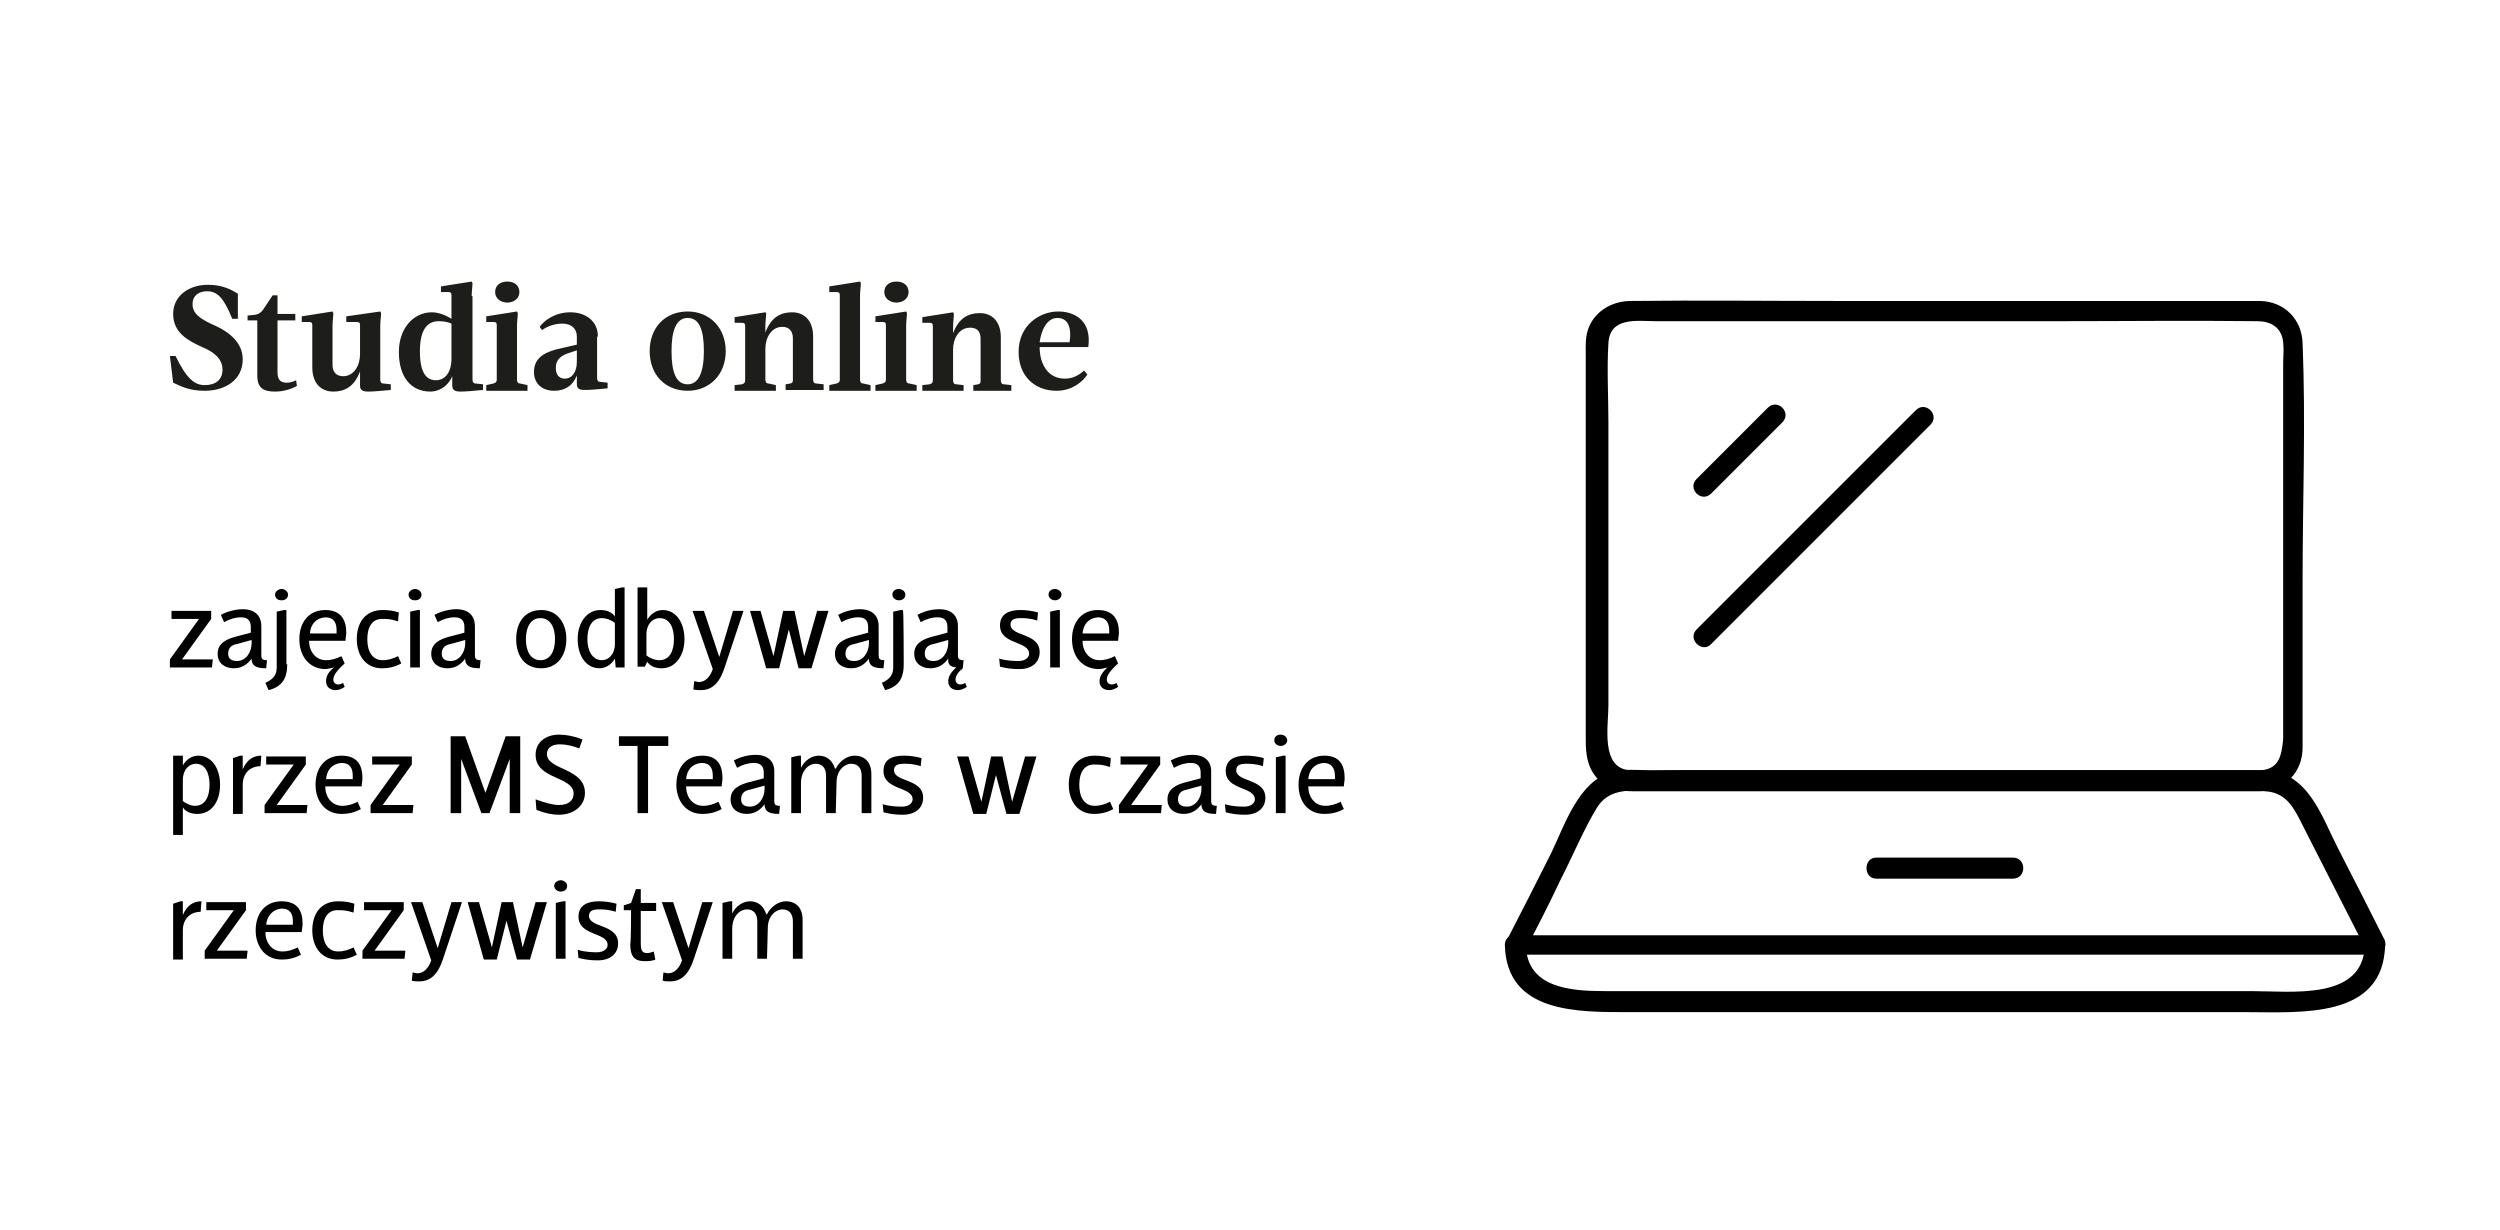 <?xml version="1.0" encoding="utf-8"?>
<!-- Generator: Adobe Illustrator 27.6.1, SVG Export Plug-In . SVG Version: 6.00 Build 0)  -->
<svg version="1.1" id="Warstwa_1" xmlns="http://www.w3.org/2000/svg" xmlns:xlink="http://www.w3.org/1999/xlink" x="0px" y="0px"
	 viewBox="0 0 309 152" style="enable-background:new 0 0 309 152;" xml:space="preserve">
<style type="text/css">
	.st0{fill:#1D1D1B;}
</style>
<g>
	<path d="M26.1,76.5l-3.6,5v0h3.8l-0.1,1h-5.2v-1l3.6-5v0h-3.4l0-1h4.9L26.1,76.5L26.1,76.5z"/>
	<path d="M31.1,81.4L31.1,81.4c-0.5,0.7-1.2,1.2-2.2,1.2c-1.1,0-2-0.6-2-1.8c0-1.3,1.1-1.8,2.2-2.1l1.9-0.5v-0.7
		c0-0.7-0.3-1.2-1.2-1.2c-0.7,0-1.4,0.2-2.1,0.6l-0.4-0.9c0.9-0.5,2-0.7,2.7-0.7c1.5,0,2.3,0.8,2.3,2.1V81c0,0.4,0.1,0.6,0.7,0.6
		l-0.1,1c-1.4,0-1.7-0.4-1.8-1L31.1,81.4z M31.1,79.1l-1.8,0.5c-0.6,0.1-1.1,0.4-1.1,1.2c0,0.7,0.5,0.9,1.1,0.9
		c1.1,0,1.8-1.1,1.8-2.2C31.1,79.5,31.1,79.1,31.1,79.1z"/>
	<path d="M35.5,82.1c0,1.3-0.3,2.7-2.3,3.2l-0.4-0.9c1.1-0.5,1.4-1.1,1.4-1.9v-6.9l0.9-0.2h0.3V82.1z M34.8,72.8
		c0.4,0,0.8,0.3,0.8,0.7s-0.3,0.7-0.8,0.7c-0.5,0-0.8-0.3-0.8-0.7S34.4,72.8,34.8,72.8z"/>
	<path d="M37,79c0-2,1.1-3.6,3.2-3.6c2,0,2.6,1.3,2.6,2.8c0,0.3-0.1,0.7-0.1,1h-4.5c0,1.3,0.8,2.4,2.1,2.4c0.7,0,1.3-0.2,1.9-0.5
		l0.4,0.9c-1,0.9-1.4,1.5-1.4,2c0,0.4,0.3,0.6,0.6,0.6c0.2,0,0.5-0.1,0.6-0.2l0.2,0.5c-0.3,0.2-0.7,0.4-1.1,0.4
		c-0.7,0-1.2-0.4-1.2-1.1c0-0.6,0.3-1.2,1-1.7c-0.5,0.1-0.8,0.2-1.2,0.2C38.1,82.6,37,81,37,79z M38.3,78.3h3.3c0-0.1,0-0.2,0-0.4
		c0-0.9-0.3-1.6-1.4-1.6C39,76.4,38.4,77.2,38.3,78.3z"/>
	<path d="M45.4,79c0,1.5,0.6,2.6,1.9,2.6c0.7,0,1.3-0.2,1.9-0.5l0.4,0.9c-0.9,0.5-1.7,0.6-2.4,0.6c-2,0-3.1-1.6-3.1-3.6
		s1-3.6,3.2-3.6c0.8,0,1.4,0.1,2,0.3l-0.1,1.1c-0.9-0.3-1.4-0.3-1.8-0.3C46,76.4,45.4,77.5,45.4,79z"/>
	<path d="M51.3,72.8c0.4,0,0.8,0.3,0.8,0.7s-0.3,0.7-0.8,0.7c-0.5,0-0.8-0.3-0.8-0.7S50.9,72.8,51.3,72.8z M51.6,75.4h0.3v7.1h-1.2
		v-6.9L51.6,75.4z"/>
	<path d="M57.5,81.4L57.5,81.4c-0.5,0.7-1.2,1.2-2.2,1.2c-1.1,0-2-0.6-2-1.8c0-1.3,1.1-1.8,2.2-2.1l1.9-0.5v-0.7
		c0-0.7-0.3-1.2-1.2-1.2c-0.7,0-1.4,0.2-2.1,0.6l-0.4-0.9c0.9-0.5,2-0.7,2.7-0.7c1.5,0,2.3,0.8,2.3,2.1V81c0,0.4,0.1,0.6,0.7,0.6
		l-0.1,1c-1.4,0-1.7-0.4-1.8-1L57.5,81.4z M57.5,79.1l-1.8,0.5c-0.6,0.1-1.1,0.4-1.1,1.2c0,0.7,0.5,0.9,1.1,0.9
		c1.1,0,1.8-1.1,1.8-2.2V79.1z"/>
	<path d="M63.8,79c0-2,1-3.6,3.1-3.6c2,0,3.1,1.6,3.1,3.6s-1.1,3.6-3.1,3.6C64.8,82.6,63.8,81,63.8,79z M65,79
		c0,1.5,0.6,2.6,1.8,2.6s1.8-1.1,1.8-2.6s-0.6-2.6-1.8-2.6S65,77.5,65,79z"/>
	<path d="M76.9,72.6h0.3v9.9h-1.1L76,81.4h0c-0.4,0.7-1.1,1.2-1.9,1.2c-1.7,0-2.7-1.6-2.7-3.6s1.1-3.6,2.8-3.6
		c0.7,0,1.4,0.2,1.8,0.8h0v-3.4L76.9,72.6z M74.4,81.6c0.8,0,1.6-0.7,1.6-2V77c-0.2-0.2-0.9-0.6-1.6-0.6c-1.3,0-1.8,1.2-1.8,2.6
		S73.2,81.6,74.4,81.6z"/>
	<path d="M79.7,72.6H80v4h0c0.4-0.7,1.1-1.2,1.9-1.2c1.7,0,2.7,1.6,2.7,3.6s-1.1,3.6-2.8,3.6c-0.7,0-1.4-0.2-1.8-0.8h0l-0.3,0.6
		h-0.9v-9.8L79.7,72.6z M81.5,76.4c-0.8,0-1.6,0.7-1.6,2V81c0.2,0.2,0.9,0.6,1.6,0.6c1.3,0,1.8-1.2,1.8-2.6S82.8,76.4,81.5,76.4z"/>
	<path d="M85.6,75.5H87l1.9,5.7h0l1.7-5.7h1.3l-2.3,6.9c-0.7,2.2-1.7,2.9-3,2.9c-0.3,0-0.7,0-0.9-0.1l0.1-1c0.2,0,0.4,0.1,0.6,0.1
		c0.8,0,1.4-0.7,1.7-1.6L85.6,75.5z"/>
	<path d="M97.5,77.8l-1.2,4.8h-1.6l-2-7.1H94l1.6,5.6h0l1.2-5.6h1.4l1.2,5.6h0l1.6-5.6h1.4l-2.1,7.1h-1.6L97.5,77.8L97.5,77.8z"/>
	<path d="M107.4,81.4L107.4,81.4c-0.5,0.7-1.2,1.2-2.2,1.2c-1.1,0-2-0.6-2-1.8c0-1.3,1.1-1.8,2.2-2.1l1.9-0.5v-0.7
		c0-0.7-0.3-1.2-1.2-1.2c-0.7,0-1.4,0.2-2.1,0.6l-0.4-0.9c0.9-0.5,1.9-0.7,2.7-0.7c1.5,0,2.3,0.8,2.3,2.1V81c0,0.4,0.1,0.6,0.7,0.6
		l-0.1,1c-1.4,0-1.7-0.4-1.8-1L107.4,81.4z M107.4,79.1l-1.8,0.5c-0.6,0.1-1.1,0.4-1.1,1.2c0,0.7,0.5,0.9,1.1,0.9
		c1.1,0,1.8-1.1,1.8-2.2C107.4,79.5,107.4,79.1,107.4,79.1z"/>
	<path d="M111.7,82.1c0,1.3-0.3,2.7-2.3,3.2l-0.4-0.9c1.1-0.5,1.4-1.1,1.4-1.9v-6.9l0.9-0.2h0.3C111.7,75.4,111.7,82.1,111.7,82.1z
		 M111.1,72.8c0.4,0,0.8,0.3,0.8,0.7s-0.3,0.7-0.8,0.7c-0.4,0-0.8-0.3-0.8-0.7S110.6,72.8,111.1,72.8z"/>
	<path d="M117.2,81.4L117.2,81.4c-0.5,0.7-1.2,1.2-2.2,1.2c-1.1,0-2-0.6-2-1.8c0-1.3,1.1-1.8,2.2-2.1l1.9-0.5v-0.7
		c0-0.7-0.3-1.2-1.2-1.2c-0.7,0-1.4,0.2-2.1,0.6l-0.4-0.9c0.9-0.5,1.9-0.7,2.7-0.7c1.5,0,2.3,0.8,2.3,2.1V81c0,0.4,0.1,0.6,0.7,0.6
		l-0.1,1c-0.5,0.4-0.9,0.9-0.9,1.4c0,0.4,0.3,0.6,0.6,0.6c0.2,0,0.5-0.1,0.6-0.2l0.2,0.5c-0.3,0.2-0.7,0.4-1.1,0.4
		c-0.7,0-1.2-0.4-1.2-1.1c0-0.6,0.4-1.2,1-1.7c-0.8-0.1-1-0.4-1-0.9V81.4z M117.2,79.1l-1.8,0.5c-0.6,0.1-1.1,0.4-1.1,1.2
		c0,0.7,0.5,0.9,1.1,0.9c1.1,0,1.8-1.1,1.8-2.2C117.2,79.5,117.2,79.1,117.2,79.1z"/>
	<path d="M126.1,75.4c0.7,0,1.5,0.1,2.2,0.3l-0.1,1c-0.9-0.3-1.6-0.3-2.1-0.3c-0.9,0-1.2,0.3-1.2,0.8c0,1.5,3.6,1,3.6,3.4
		c0,1.3-1,2.1-2.5,2.1c-1,0-1.6-0.1-2.4-0.3l-0.1-1c1,0.3,2,0.3,2.4,0.3c0.9,0,1.3-0.5,1.3-0.9c0-1.6-3.6-1.1-3.6-3.5
		C123.6,75.9,124.7,75.4,126.1,75.4z"/>
	<path d="M130.4,72.8c0.4,0,0.8,0.3,0.8,0.7s-0.4,0.7-0.8,0.7c-0.4,0-0.8-0.3-0.8-0.7S129.9,72.8,130.4,72.8z M130.7,75.4h0.3v7.1
		h-1.2v-6.9L130.7,75.4z"/>
	<path d="M132.5,79c0-2,1.1-3.6,3.2-3.6c2,0,2.6,1.3,2.6,2.8c0,0.3-0.1,0.7-0.1,1h-4.4c0,1.3,0.8,2.4,2.1,2.4c0.7,0,1.3-0.2,1.9-0.5
		l0.4,0.9c-1,0.9-1.4,1.5-1.4,2c0,0.4,0.3,0.6,0.6,0.6c0.2,0,0.5-0.1,0.6-0.2l0.2,0.5c-0.3,0.2-0.7,0.4-1.1,0.4
		c-0.7,0-1.2-0.4-1.2-1.1c0-0.6,0.4-1.2,1-1.7c-0.4,0.1-0.8,0.2-1.2,0.2C133.6,82.6,132.5,81,132.5,79z M133.8,78.3h3.3
		c0-0.1,0-0.2,0-0.4c0-0.9-0.4-1.6-1.4-1.6C134.5,76.4,133.9,77.2,133.8,78.3z"/>
</g>
<g>
	<path d="M22.3,93.4h0.3v1.2h0c0.4-0.7,1.1-1.2,1.9-1.2c1.7,0,2.7,1.6,2.7,3.6s-1,3.6-2.8,3.6c-0.7,0-1.4-0.2-1.8-0.8h0v3.4h-1.2
		v-9.8L22.3,93.4z M24.2,94.4c-0.8,0-1.6,0.7-1.6,2V99c0.2,0.2,0.9,0.6,1.5,0.6c1.3,0,1.8-1.2,1.8-2.6S25.4,94.4,24.2,94.4z"/>
	<path d="M29.7,93.4H30v1.7h0c0.5-1.2,1.3-1.7,2.3-1.7l-0.1,1.3c-1.2,0-2.2,0.8-2.2,2.3v3.6h-1.2v-6.9L29.7,93.4z"/>
	<path d="M37.8,94.5l-3.6,5v0H38l-0.1,1h-5.2v-1l3.6-5v0h-3.4l0-1h4.9L37.8,94.5L37.8,94.5z"/>
	<path d="M44.8,96.2c0,0.3-0.1,0.7-0.1,1h-4.5c0,1.3,0.8,2.4,2.1,2.4c0.7,0,1.3-0.2,1.9-0.5l0.4,0.9c-0.9,0.5-1.7,0.6-2.4,0.6
		c-2,0-3.2-1.6-3.2-3.6s1.1-3.6,3.2-3.6C44.2,93.4,44.8,94.6,44.8,96.2z M40.3,96.3h3.3c0-0.1,0-0.2,0-0.4c0-0.9-0.3-1.6-1.4-1.6
		C41,94.4,40.4,95.2,40.3,96.3z"/>
	<path d="M50.9,94.5l-3.6,5v0h3.8l-0.1,1h-5.2v-1l3.6-5v0H46l0-1h4.9L50.9,94.5L50.9,94.5z"/>
	<path d="M60,98L60,98l2.5-7h1.8v9.5h-1.3v-6.7h0l-2.5,6.7h-1L57,93.8h0v6.7h-1.3V91h1.8L60,98z"/>
	<path d="M69.1,90.8c0.9,0,1.9,0.2,2.9,0.6l-0.4,1.1C70.8,92.2,70,92,69.2,92c-1.2,0-1.6,0.6-1.6,1.2c0,2,4.7,1.7,4.7,4.8
		c0,1.6-1.4,2.7-3.2,2.7c-0.9,0-1.8-0.2-2.8-0.6l-0.1-1.3c1.1,0.4,2.1,0.7,2.9,0.7c1.2,0,1.8-0.6,1.8-1.4c0-2.2-4.7-1.7-4.7-4.8
		C66.2,91.7,67.5,90.8,69.1,90.8z"/>
	<path d="M80.1,92.2v8.3h-1.3v-8.3h-2.3V91h6.1v1.2H80.1z"/>
	<path d="M89.3,96.2c0,0.3-0.1,0.7-0.1,1h-4.4c0,1.3,0.8,2.4,2.1,2.4c0.7,0,1.3-0.2,1.9-0.5l0.4,0.9c-0.9,0.5-1.7,0.6-2.4,0.6
		c-2,0-3.2-1.6-3.2-3.6s1.1-3.6,3.2-3.6C88.7,93.4,89.3,94.6,89.3,96.2z M84.8,96.3h3.3c0-0.1,0-0.2,0-0.4c0-0.9-0.3-1.6-1.4-1.6
		C85.5,94.4,84.9,95.2,84.8,96.3z"/>
	<path d="M94.5,99.4L94.5,99.4c-0.5,0.7-1.2,1.2-2.2,1.2c-1.1,0-2-0.6-2-1.8c0-1.3,1.1-1.8,2.2-2.1l1.9-0.5v-0.7
		c0-0.7-0.3-1.2-1.2-1.2c-0.7,0-1.4,0.2-2.1,0.6l-0.4-0.9c0.9-0.5,1.9-0.7,2.7-0.7c1.5,0,2.3,0.8,2.3,2V99c0,0.4,0.1,0.6,0.7,0.6
		l-0.1,1c-1.4,0-1.7-0.4-1.8-1L94.5,99.4z M94.5,97.1l-1.8,0.5c-0.6,0.1-1.1,0.4-1.1,1.2c0,0.7,0.5,0.9,1.1,0.9
		c1.1,0,1.8-1.1,1.8-2.2C94.5,97.5,94.5,97.1,94.5,97.1z"/>
	<path d="M103.3,100.5h-1.2v-4.6c0-0.9-0.4-1.5-1.3-1.5c-0.8,0-1.8,0.8-1.8,2.4v3.7h-1.2v-6.9l0.9-0.2H99v1.5h0
		c0.5-1,1.4-1.5,2.2-1.5c1,0,1.7,0.6,2,1.6h0.1c0.5-1,1.5-1.6,2.3-1.6c1.3,0,2.1,0.8,2.1,2.3v4.8h-1.2v-4.6c0-0.9-0.4-1.5-1.3-1.5
		c-0.8,0-1.8,0.8-1.8,2.3L103.3,100.5L103.3,100.5z"/>
	<path d="M111.7,93.4c0.7,0,1.5,0.1,2.2,0.3l-0.1,1c-0.9-0.3-1.6-0.3-2.1-0.3c-0.9,0-1.2,0.3-1.2,0.8c0,1.5,3.6,1,3.6,3.4
		c0,1.3-1,2.1-2.5,2.1c-1,0-1.6-0.1-2.4-0.3l-0.1-1c1,0.3,2,0.3,2.4,0.3c0.9,0,1.3-0.5,1.3-0.9c0-1.6-3.6-1.1-3.6-3.5
		C109.2,93.9,110.2,93.4,111.7,93.4z"/>
	<path d="M123.1,95.8l-1.2,4.8h-1.6l-2-7.1h1.4l1.6,5.6h0l1.2-5.6h1.4l1.2,5.6h0l1.6-5.6h1.4l-2.1,7.1h-1.6L123.1,95.8L123.1,95.8z"
		/>
	<path d="M133.4,97c0,1.5,0.6,2.6,1.9,2.6c0.7,0,1.3-0.2,1.9-0.5l0.4,0.9c-0.9,0.5-1.7,0.6-2.4,0.6c-2,0-3.1-1.6-3.1-3.6
		s1-3.6,3.2-3.6c0.8,0,1.4,0.1,2,0.3l-0.1,1.1c-0.9-0.3-1.4-0.3-1.8-0.3C134,94.4,133.4,95.5,133.4,97z"/>
	<path d="M143.4,94.5l-3.6,5v0h3.8l-0.1,1h-5.2v-1l3.6-5v0h-3.4l0-1h4.9L143.4,94.5L143.4,94.5z"/>
	<path d="M148.5,99.4L148.5,99.4c-0.5,0.7-1.2,1.2-2.2,1.2c-1.1,0-2-0.6-2-1.8c0-1.3,1.1-1.8,2.2-2.1l1.9-0.5v-0.7
		c0-0.7-0.3-1.2-1.2-1.2c-0.7,0-1.4,0.2-2.1,0.6l-0.4-0.9c0.9-0.5,1.9-0.7,2.7-0.7c1.5,0,2.3,0.8,2.3,2V99c0,0.4,0.1,0.6,0.7,0.6
		l-0.1,1c-1.4,0-1.7-0.4-1.8-1V99.4z M148.5,97.1l-1.8,0.5c-0.6,0.1-1.1,0.4-1.1,1.2c0,0.7,0.5,0.9,1.1,0.9c1.1,0,1.8-1.1,1.8-2.2
		V97.1z"/>
	<path d="M154,93.4c0.7,0,1.5,0.1,2.2,0.3l-0.1,1c-0.9-0.3-1.6-0.3-2.1-0.3c-0.9,0-1.2,0.3-1.2,0.8c0,1.5,3.6,1,3.6,3.4
		c0,1.3-1,2.1-2.5,2.1c-1,0-1.6-0.1-2.4-0.3l-0.1-1c1,0.3,2,0.3,2.4,0.3c0.9,0,1.3-0.5,1.3-0.9c0-1.6-3.6-1.1-3.6-3.5
		C151.5,93.9,152.6,93.4,154,93.4z"/>
	<path d="M158.3,90.8c0.4,0,0.8,0.3,0.8,0.7s-0.4,0.7-0.8,0.7c-0.4,0-0.8-0.3-0.8-0.7S157.8,90.8,158.3,90.8z M158.6,93.4h0.3v7.1
		h-1.2v-6.9L158.6,93.4z"/>
	<path d="M166.2,96.2c0,0.3-0.1,0.7-0.1,1h-4.4c0,1.3,0.8,2.4,2.1,2.4c0.7,0,1.3-0.2,1.9-0.5l0.4,0.9c-0.9,0.5-1.7,0.6-2.4,0.6
		c-2.1,0-3.2-1.6-3.2-3.6s1.1-3.6,3.2-3.6C165.6,93.4,166.2,94.6,166.2,96.2z M161.7,96.3h3.3c0-0.1,0-0.2,0-0.4
		c0-0.9-0.4-1.6-1.4-1.6C162.4,94.4,161.8,95.2,161.7,96.3z"/>
</g>
<g>
	<path d="M22.3,111.4h0.3v1.7h0c0.5-1.2,1.3-1.7,2.3-1.7l-0.1,1.3c-1.2,0-2.2,0.8-2.2,2.3v3.6h-1.2v-6.9L22.3,111.4z"/>
	<path d="M30.4,112.5l-3.6,5v0h3.8l-0.1,1h-5.2v-1l3.6-5v0h-3.4l0-1h4.9L30.4,112.5L30.4,112.5z"/>
	<path d="M37.4,114.2c0,0.3-0.1,0.7-0.1,1h-4.5c0,1.3,0.8,2.4,2.1,2.4c0.7,0,1.3-0.2,1.9-0.5l0.4,0.9c-0.9,0.5-1.7,0.6-2.4,0.6
		c-2,0-3.2-1.6-3.2-3.6s1.1-3.6,3.2-3.6C36.8,111.4,37.4,112.6,37.4,114.2z M32.9,114.3h3.3c0-0.1,0-0.2,0-0.4
		c0-0.9-0.3-1.6-1.4-1.6C33.7,112.4,33,113.2,32.9,114.3z"/>
	<path d="M39.9,115c0,1.5,0.6,2.6,1.9,2.6c0.7,0,1.3-0.2,1.9-0.5l0.4,0.9c-0.9,0.5-1.7,0.6-2.4,0.6c-2,0-3.1-1.6-3.1-3.6
		s1-3.6,3.2-3.6c0.8,0,1.4,0.1,2,0.3l-0.1,1.1c-0.9-0.3-1.4-0.3-1.8-0.3C40.5,112.4,39.9,113.5,39.9,115z"/>
	<path d="M49.9,112.5l-3.6,5v0h3.8l-0.1,1h-5.2v-1l3.6-5v0H45l0-1h4.9L49.9,112.5L49.9,112.5z"/>
	<path d="M50.8,111.5h1.4l1.9,5.7h0l1.7-5.7h1.3l-2.3,6.9c-0.7,2.2-1.7,2.9-3,2.9c-0.3,0-0.7,0-0.9-0.1l0.1-1c0.2,0,0.4,0.1,0.6,0.1
		c0.8,0,1.4-0.7,1.7-1.6L50.8,111.5z"/>
	<path d="M62.6,113.8l-1.2,4.8h-1.6l-2-7.1h1.4l1.6,5.6h0l1.2-5.6h1.4l1.2,5.6h0l1.6-5.6h1.4l-2.1,7.1h-1.6L62.6,113.8L62.6,113.8z"
		/>
	<path d="M69.3,108.8c0.4,0,0.8,0.3,0.8,0.7s-0.3,0.7-0.8,0.7c-0.4,0-0.8-0.3-0.8-0.7S68.9,108.8,69.3,108.8z M69.6,111.4h0.3v7.1
		h-1.2v-6.9L69.6,111.4z"/>
	<path d="M74,111.4c0.7,0,1.5,0.1,2.2,0.3l-0.1,1c-0.9-0.3-1.6-0.3-2.1-0.3c-0.9,0-1.2,0.3-1.2,0.8c0,1.5,3.6,1,3.6,3.4
		c0,1.3-1,2.1-2.5,2.1c-1,0-1.6-0.1-2.4-0.3l-0.1-1c1,0.3,2,0.3,2.4,0.3c0.9,0,1.3-0.5,1.3-0.9c0-1.6-3.6-1.1-3.6-3.5
		C71.5,111.9,72.6,111.4,74,111.4z"/>
	<path d="M78,112.5h-0.9v-0.6l0.9-0.3l0.6-1.7h0.6v1.7h1.9v1h-1.9v3.9c0,0.9,0.1,1.3,0.8,1.3c0.2,0,0.6-0.1,0.8-0.2l0.2,1
		c-0.4,0.2-1,0.2-1.3,0.2c-1.3,0-1.8-0.6-1.8-2.1C78,116.5,78,112.5,78,112.5z"/>
	<path d="M81.8,111.5h1.4l1.9,5.7h0l1.7-5.7h1.3l-2.3,6.9c-0.7,2.2-1.7,2.9-3,2.9c-0.3,0-0.7,0-0.9-0.1l0.1-1c0.2,0,0.4,0.1,0.6,0.1
		c0.8,0,1.4-0.7,1.7-1.6L81.8,111.5z"/>
	<path d="M94.8,118.5h-1.2v-4.6c0-0.9-0.4-1.5-1.3-1.5c-0.8,0-1.8,0.8-1.8,2.4v3.7h-1.2v-6.9l0.9-0.2h0.3v1.5h0
		c0.5-1,1.4-1.5,2.2-1.5c1,0,1.7,0.6,2,1.6h0.1c0.5-1,1.5-1.6,2.3-1.6c1.3,0,2.1,0.8,2.1,2.3v4.8h-1.2v-4.6c0-0.9-0.4-1.5-1.3-1.5
		c-0.8,0-1.8,0.8-1.8,2.3L94.8,118.5L94.8,118.5z"/>
</g>
<path d="M279.5,95.2c-6.6,0-13.3,0-19.9,0c-12.4,0-24.8,0-37.1,0c-4.9,0-9.8,0-14.7,0c-2.1,0-4.3,0.2-6.4,0c-3.6-0.3-2.6-5.5-2.6-8
	c0-5.6,0-11.2,0-16.7c0-6.1,0-12.2,0-18.3c0-3.2-0.2-6.5,0-9.8s3.6-2.7,5.9-2.7c4.2,0,8.3,0,12.5,0c12.3,0,24.6,0,37,0
	c8.2,0,16.5-0.1,24.8,0c1.6,0,3,0.7,3.2,2.6c0.1,0.9,0,1.8,0,2.7c0,5,0,9.9,0,14.8c0,10.5,0,21.1,0,31.6
	C282,93.2,281.8,95,279.5,95.2c-1.6,0.1-1.7,2.7,0,2.6c3-0.2,5.1-2.4,5.1-5.4c0-1.3,0-2.6,0-3.9c0-5.6,0-11.1,0-16.7
	c0-9.8,0.4-19.6,0-29.4c-0.1-2.9-2.2-5.1-5.2-5.2c-0.7,0-1.4,0-2.1,0c-4,0-8,0-12,0c-12.7,0-25.5,0-38.2,0c-8.5,0-17-0.1-25.5,0
	c-2.2,0-4.3,1.1-5.2,3.2c-0.5,1.2-0.4,2.4-0.4,3.6c0,4.8,0,9.7,0,14.5c0,11,0,22,0,33c0,1.8,0.2,3.4,1.5,4.8
	c1.2,1.2,2.7,1.5,4.4,1.5c3.2,0,6.4,0,9.6,0c12.4,0,24.7,0,37.1,0c9.7,0,19.4,0,29.1,0c0.5,0,1,0,1.6,0
	C281.2,97.8,281.2,95.2,279.5,95.2"/>
<path d="M279.9,95.2c-13.4,0-26.8,0-40.1,0c-9.1,0-18.2,0-27.3,0c-2.8,0-5.7,0-8.5,0c-1.5,0-3.2-0.2-4.7,0.2
	c-4.2,1.1-5.9,6.6-7.6,10.1c-1.8,3.6-3.6,7.1-5.4,10.6c-0.4,0.9,0.1,1.9,1.1,1.9c12,0,24,0,36,0c19,0,38,0,57,0c4.4,0,8.8,0,13.2,0
	c1,0,1.5-1.1,1.1-1.9c-1.9-3.8-3.8-7.5-5.7-11.2C286.9,100.8,285.3,95.4,279.9,95.2c-1.7-0.1-1.7,2.5,0,2.6c2.5,0.1,3.5,1.8,4.5,3.8
	c1,2,2,3.9,3,5.9c1.7,3.3,3.4,6.7,5.1,10c0.4-0.7,0.7-1.3,1.1-1.9c-12,0-24,0-36,0c-19,0-38,0-57,0c-4.4,0-8.8,0-13.2,0
	c0.4,0.7,0.7,1.3,1.1,1.9c1.5-2.9,3-5.8,4.4-8.8c1.5-2.9,2.8-6.1,4.5-8.9c1.4-2.2,3.6-2.1,5.9-2.1c2.6,0,5.3,0,7.9,0
	c17.9,0,35.9,0,53.8,0c5,0,10,0,15,0C281.5,97.8,281.5,95.2,279.9,95.2"/>
<path d="M231.9,108.6c5.6,0,11.3,0,16.9,0c1.7,0,1.7-2.6,0-2.6c-5.6,0-11.3,0-16.9,0C230.3,106,230.3,108.6,231.9,108.6"/>
<path d="M211.5,79.6c7.9-7.9,15.8-15.8,23.7-23.7c1.1-1.1,2.2-2.2,3.4-3.4c1.2-1.2-0.6-3-1.8-1.8c-7.9,7.9-15.8,15.8-23.7,23.7
	c-1.1,1.1-2.2,2.2-3.4,3.4C208.5,79,210.4,80.8,211.5,79.6"/>
<path d="M211.5,61c2.9-2.9,5.9-5.9,8.8-8.8c1.2-1.2-0.6-3-1.8-1.8c-2.9,2.9-5.9,5.9-8.8,8.8C208.5,60.4,210.3,62.2,211.5,61"/>
<path d="M292.3,116.8c-0.2,6.9-9,5.7-14.1,5.7c-7.3,0-14.5,0-21.8,0c-17.3,0-34.5,0-51.8,0c-2.1,0-4.2,0-6.3,0
	c-4.2,0-9.6-0.4-9.7-5.7c0-1.7-2.6-1.7-2.6,0c0.2,8.5,9.1,8.3,15.5,8.3c7.4,0,14.8,0,22.1,0c18,0,36,0,54,0c6.7,0,17,0.9,17.2-8.3
	C294.9,115.1,292.3,115.1,292.3,116.8"/>
<g>
	<path class="st0" d="M134.5,43c0.5-3.4-1.7-4.5-3.7-4.5c-2.3,0-4.9,1.7-4.9,5c0,3,2,4.8,4.7,4.8c1.9,0,3.2-1.1,3.8-2l-0.4-0.5
		c-0.7,0.6-1.4,1-2.4,1c-2,0-3.1-1.7-3.1-3.9H134.5z M130.7,39.3c1.2,0,1.8,1,1.5,3h-3.7C128.7,40.8,129.4,39.3,130.7,39.3
		 M117.8,38.6l-3.8,0.6v0.7h0.9c0.3,0,0.4,0.1,0.4,0.4v6.7c0,0.3-0.1,0.4-0.4,0.5l-0.9,0.1v0.7h5.1v-0.7l-0.9-0.1
		c-0.3,0-0.4-0.2-0.4-0.5v-3.8c0-1.3,0.7-2.7,2.1-2.7c1,0,1.3,0.6,1.3,1.4v5.1c0,0.3,0,0.4-0.3,0.5l-0.6,0.1v0.7h4.7v-0.7l-0.9-0.1
		c-0.3,0-0.4-0.2-0.4-0.5v-5.3c0-2.1-1.2-3-2.6-3c-1.4,0-2.6,0.6-3.3,2.5h0v-0.8c0-0.6,0.1-1.2,0.1-1.6L117.8,38.6z M112,40.3
		c0-0.6,0.1-1.2,0.1-1.6l-0.1-0.2l-3.8,0.6v0.7h0.9c0.3,0,0.4,0.1,0.4,0.4v6.7c0,0.3-0.1,0.4-0.4,0.5l-0.9,0.2v0.7h5.1v-0.7
		l-0.9-0.2c-0.3,0-0.4-0.2-0.4-0.5V40.3z M109.3,36.1c0,0.8,0.7,1.3,1.5,1.3s1.5-0.5,1.5-1.3c0-0.8-0.6-1.3-1.5-1.3
		S109.3,35.3,109.3,36.1 M106.3,36.6c0-0.6,0.1-1.2,0.1-1.6l-0.1-0.2l-3.8,0.6v0.7h0.9c0.3,0,0.4,0.1,0.4,0.4v10.4
		c0,0.3-0.1,0.4-0.4,0.5l-0.9,0.2v0.7h5.1v-0.7l-0.9-0.2c-0.3,0-0.4-0.2-0.4-0.5V36.6z M94.6,38.6l-3.8,0.6v0.7h0.9
		c0.3,0,0.4,0.1,0.4,0.4v6.7c0,0.3-0.1,0.4-0.4,0.5l-0.9,0.1v0.7h5.1v-0.7L95,47.4c-0.3,0-0.4-0.2-0.4-0.5v-3.8
		c0-1.3,0.7-2.7,2.1-2.7c0.9,0,1.3,0.6,1.3,1.4v5.1c0,0.3,0,0.4-0.3,0.5l-0.6,0.1v0.7h4.7v-0.7l-0.9-0.1c-0.3,0-0.4-0.2-0.4-0.5
		v-5.3c0-2.1-1.2-3-2.6-3c-1.4,0-2.6,0.6-3.3,2.5h0v-0.8c0-0.6,0.1-1.2,0.1-1.6L94.6,38.6z M85,48.3c2.7,0,4.7-2,4.7-4.9
		c0-2.9-2-4.9-4.7-4.9c-2.8,0-4.7,2-4.7,4.9C80.3,46.3,82.2,48.3,85,48.3 M85,39.3c1.4,0,2,1.4,2,4.1c0,2.7-0.7,4.1-2,4.1
		c-1.4,0-2-1.4-2-4.1C83,40.8,83.6,39.3,85,39.3 M73.9,41.6c0-2-1.6-3-3.4-3c-2,0-3.3,1.1-3.8,1.8l0.3,0.4c0.7-0.5,1.6-0.8,2.5-0.8
		c1.1,0,1.8,0.6,1.8,1.6v1l-2.6,0.6C66.9,43.7,66,44.5,66,46c0,1.4,1,2.3,2.5,2.3c1.3,0,2.3-0.6,2.8-1.9h0v1.1c0,0.6,0.4,0.7,1,0.7
		c0.7,0,1.7-0.1,2.8-0.2v-0.7l-0.9-0.1c-0.3,0-0.4-0.2-0.4-0.5V41.6z M71.3,44.7c0,1.3-0.6,2.1-1.5,2.1c-0.7,0-1.1-0.5-1.1-1.3
		c0-0.9,0.4-1.4,1.4-1.8l1.2-0.4V44.7z M63.9,40.3c0-0.6,0.1-1.2,0.1-1.6l-0.1-0.2l-3.8,0.6v0.7H61c0.3,0,0.4,0.1,0.4,0.4v6.7
		c0,0.3-0.1,0.4-0.4,0.5l-0.9,0.2v0.7h5.1v-0.7l-0.9-0.2c-0.3,0-0.4-0.2-0.4-0.5V40.3z M61.2,36.1c0,0.8,0.7,1.3,1.5,1.3
		s1.5-0.5,1.5-1.3c0-0.8-0.6-1.3-1.5-1.3S61.2,35.3,61.2,36.1 M55.8,44.3c0,2.1-1.1,2.7-1.9,2.7c-1.2,0-2-0.9-2-3.6
		c0-2.9,1.1-3.7,2.3-3.7c0.6,0,1.2,0.1,1.6,0.3V44.3z M58.3,36.6c0-0.6,0.1-1.2,0.1-1.6l-0.1-0.2l-3.8,0.6v0.7h0.9
		c0.3,0,0.4,0.1,0.4,0.4v2.9h0c-0.8-0.5-1.7-0.8-2.4-0.8c-2.4,0-4.1,2.1-4.1,4.9c0,3.1,1.5,4.9,3.9,4.9c0.9,0,2.1-0.5,2.7-1.9h0v1.2
		c0,0.6,0.5,0.7,1,0.7c0.7,0,1.7-0.1,2.8-0.2v-0.7l-0.9-0.1c-0.3,0-0.4-0.2-0.4-0.5V36.6z M38.6,45.4c0,2.1,1.2,3,2.6,3
		c1.4,0,2.6-0.6,3.3-2.5h0v1.8c0,0.6,0.5,0.7,1,0.7c0.7,0,1.7-0.1,2.8-0.2v-0.7l-0.9-0.1c-0.3,0-0.4-0.2-0.4-0.5v-6.6
		c0-0.6,0.1-1.2,0.1-1.6l-0.1-0.2l-4.2,0.6v0.7h1.3c0.3,0,0.4,0.1,0.4,0.4v3.6c0,1.3-0.7,2.7-2.1,2.7c-0.9,0-1.3-0.6-1.3-1.4v-4.8
		c0-0.6,0.1-1.2,0.1-1.6l-0.1-0.2l-3.8,0.6v0.7h0.9c0.3,0,0.4,0.1,0.4,0.4V45.4z M30.6,39v0.6h1.2v6.8c0,1.6,0.8,2,2.2,2
		c1,0,2-0.3,2.7-0.7L36.6,47c-0.4,0.2-0.8,0.3-1.1,0.3c-0.7,0-1.2-0.2-1.2-1.3v-6.4h2.2v-0.8h-2.2v-2.3h-0.6l-1.2,1.8
		c-0.2,0.3-0.5,0.5-0.9,0.6L30.6,39z M25.3,48.3c2.5,0,4.7-1.3,4.7-3.9c0-2-1.6-3.3-3.3-4.1c-2.1-0.9-2.9-1.6-2.9-2.7
		c0-1.1,0.8-1.6,1.8-1.6c1.3,0,2.1,0.9,3.1,3.4h0.7v-3.1c-0.8-0.5-1.9-1.1-3.7-1.1c-2.4,0-4.3,1.4-4.3,3.6c0,2.3,1.8,3.3,3.6,4.1
		c1.4,0.6,2.5,1.4,2.5,2.8c0,1.2-0.8,1.9-2.2,1.9c-1.2,0-2.2-0.7-3.6-3.6h-0.7l0.4,3.3C22.3,47.7,23.3,48.3,25.3,48.3"/>
</g>
</svg>
